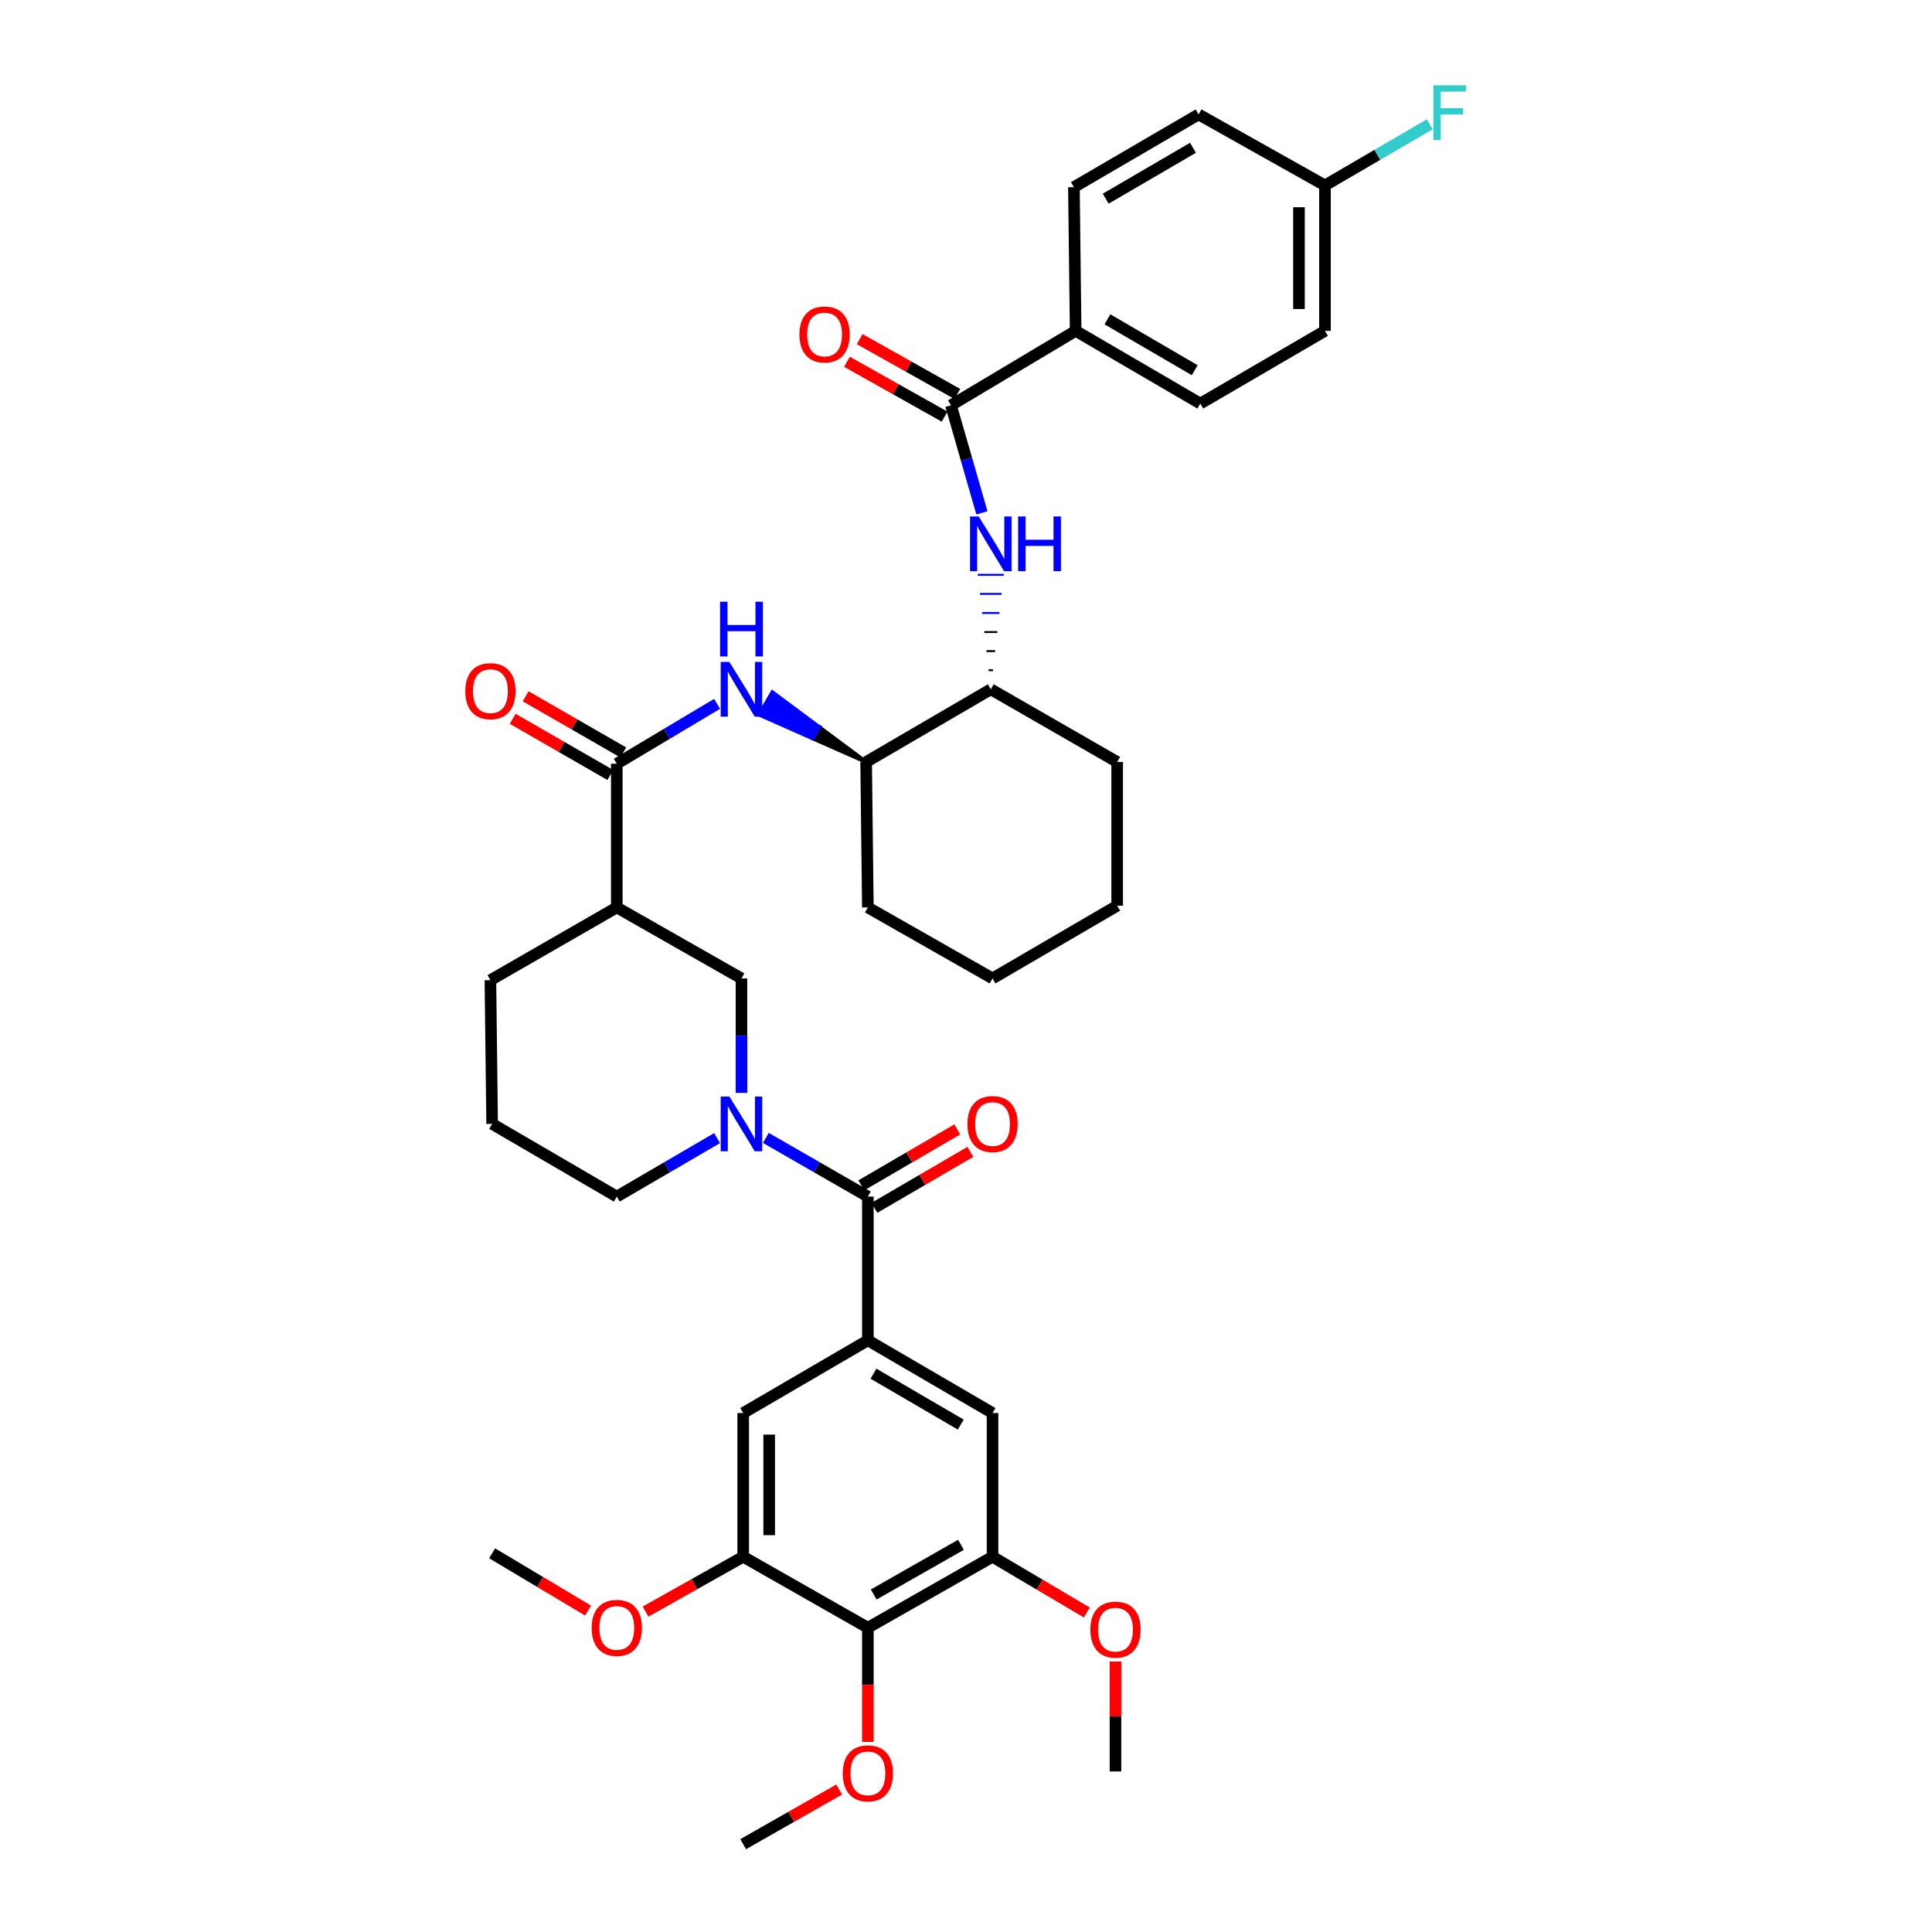 <?xml version='1.0' encoding='iso-8859-1'?>
<svg version='1.1' baseProfile='full'
              xmlns='http://www.w3.org/2000/svg'
                      xmlns:rdkit='http://www.rdkit.org/xml'
                      xmlns:xlink='http://www.w3.org/1999/xlink'
                  xml:space='preserve'
width='1000px' height='1000px' viewBox='0 0 1000 1000'>
<!-- END OF HEADER -->
<rect style='opacity:1.0;fill:#FFFFFF;stroke:none' width='1000' height='1000' x='0' y='0'> </rect>
<path class='bond-0' d='M 383.779,565.678 L 383.779,536.057' style='fill:none;fill-rule:evenodd;stroke:#0000FF;stroke-width:6px;stroke-linecap:butt;stroke-linejoin:miter;stroke-opacity:1' />
<path class='bond-0' d='M 383.779,536.057 L 383.779,506.435' style='fill:none;fill-rule:evenodd;stroke:#000000;stroke-width:6px;stroke-linecap:butt;stroke-linejoin:miter;stroke-opacity:1' />
<path class='bond-1' d='M 396.406,588.984 L 422.805,604.17' style='fill:none;fill-rule:evenodd;stroke:#0000FF;stroke-width:6px;stroke-linecap:butt;stroke-linejoin:miter;stroke-opacity:1' />
<path class='bond-1' d='M 422.805,604.17 L 449.205,619.356' style='fill:none;fill-rule:evenodd;stroke:#000000;stroke-width:6px;stroke-linecap:butt;stroke-linejoin:miter;stroke-opacity:1' />
<path class='bond-2' d='M 371.171,589.074 L 345.21,604.215' style='fill:none;fill-rule:evenodd;stroke:#0000FF;stroke-width:6px;stroke-linecap:butt;stroke-linejoin:miter;stroke-opacity:1' />
<path class='bond-2' d='M 345.21,604.215 L 319.249,619.356' style='fill:none;fill-rule:evenodd;stroke:#000000;stroke-width:6px;stroke-linecap:butt;stroke-linejoin:miter;stroke-opacity:1' />
<path class='bond-3' d='M 452.594,625.167 L 477.425,610.685' style='fill:none;fill-rule:evenodd;stroke:#000000;stroke-width:6px;stroke-linecap:butt;stroke-linejoin:miter;stroke-opacity:1' />
<path class='bond-3' d='M 477.425,610.685 L 502.256,596.203' style='fill:none;fill-rule:evenodd;stroke:#FF0000;stroke-width:6px;stroke-linecap:butt;stroke-linejoin:miter;stroke-opacity:1' />
<path class='bond-3' d='M 445.816,613.545 L 470.647,599.063' style='fill:none;fill-rule:evenodd;stroke:#000000;stroke-width:6px;stroke-linecap:butt;stroke-linejoin:miter;stroke-opacity:1' />
<path class='bond-3' d='M 470.647,599.063 L 495.478,584.581' style='fill:none;fill-rule:evenodd;stroke:#FF0000;stroke-width:6px;stroke-linecap:butt;stroke-linejoin:miter;stroke-opacity:1' />
<path class='bond-4' d='M 449.205,619.356 L 449.205,693.744' style='fill:none;fill-rule:evenodd;stroke:#000000;stroke-width:6px;stroke-linecap:butt;stroke-linejoin:miter;stroke-opacity:1' />
<path class='bond-5' d='M 449.205,842.514 L 513.735,805.768' style='fill:none;fill-rule:evenodd;stroke:#000000;stroke-width:6px;stroke-linecap:butt;stroke-linejoin:miter;stroke-opacity:1' />
<path class='bond-5' d='M 452.227,825.31 L 497.397,799.588' style='fill:none;fill-rule:evenodd;stroke:#000000;stroke-width:6px;stroke-linecap:butt;stroke-linejoin:miter;stroke-opacity:1' />
<path class='bond-6' d='M 449.205,842.514 L 384.676,805.768' style='fill:none;fill-rule:evenodd;stroke:#000000;stroke-width:6px;stroke-linecap:butt;stroke-linejoin:miter;stroke-opacity:1' />
<path class='bond-7' d='M 449.205,842.514 L 449.205,872.056' style='fill:none;fill-rule:evenodd;stroke:#000000;stroke-width:6px;stroke-linecap:butt;stroke-linejoin:miter;stroke-opacity:1' />
<path class='bond-7' d='M 449.205,872.056 L 449.205,901.598' style='fill:none;fill-rule:evenodd;stroke:#FF0000;stroke-width:6px;stroke-linecap:butt;stroke-linejoin:miter;stroke-opacity:1' />
<path class='bond-8' d='M 449.205,693.744 L 384.676,731.387' style='fill:none;fill-rule:evenodd;stroke:#000000;stroke-width:6px;stroke-linecap:butt;stroke-linejoin:miter;stroke-opacity:1' />
<path class='bond-9' d='M 449.205,693.744 L 513.735,731.387' style='fill:none;fill-rule:evenodd;stroke:#000000;stroke-width:6px;stroke-linecap:butt;stroke-linejoin:miter;stroke-opacity:1' />
<path class='bond-9' d='M 452.105,711.013 L 497.276,737.363' style='fill:none;fill-rule:evenodd;stroke:#000000;stroke-width:6px;stroke-linecap:butt;stroke-linejoin:miter;stroke-opacity:1' />
<path class='bond-10' d='M 513.735,805.768 L 513.735,731.387' style='fill:none;fill-rule:evenodd;stroke:#000000;stroke-width:6px;stroke-linecap:butt;stroke-linejoin:miter;stroke-opacity:1' />
<path class='bond-11' d='M 513.735,805.768 L 538.127,820.198' style='fill:none;fill-rule:evenodd;stroke:#000000;stroke-width:6px;stroke-linecap:butt;stroke-linejoin:miter;stroke-opacity:1' />
<path class='bond-11' d='M 538.127,820.198 L 562.519,834.627' style='fill:none;fill-rule:evenodd;stroke:#FF0000;stroke-width:6px;stroke-linecap:butt;stroke-linejoin:miter;stroke-opacity:1' />
<path class='bond-12' d='M 319.249,469.689 L 319.249,395.301' style='fill:none;fill-rule:evenodd;stroke:#000000;stroke-width:6px;stroke-linecap:butt;stroke-linejoin:miter;stroke-opacity:1' />
<path class='bond-13' d='M 319.249,469.689 L 253.831,507.332' style='fill:none;fill-rule:evenodd;stroke:#000000;stroke-width:6px;stroke-linecap:butt;stroke-linejoin:miter;stroke-opacity:1' />
<path class='bond-14' d='M 319.249,469.689 L 383.779,506.435' style='fill:none;fill-rule:evenodd;stroke:#000000;stroke-width:6px;stroke-linecap:butt;stroke-linejoin:miter;stroke-opacity:1' />
<path class='bond-15' d='M 319.249,395.301 L 345.205,379.802' style='fill:none;fill-rule:evenodd;stroke:#000000;stroke-width:6px;stroke-linecap:butt;stroke-linejoin:miter;stroke-opacity:1' />
<path class='bond-15' d='M 345.205,379.802 L 371.16,364.304' style='fill:none;fill-rule:evenodd;stroke:#0000FF;stroke-width:6px;stroke-linecap:butt;stroke-linejoin:miter;stroke-opacity:1' />
<path class='bond-16' d='M 322.604,389.47 L 297.338,374.934' style='fill:none;fill-rule:evenodd;stroke:#000000;stroke-width:6px;stroke-linecap:butt;stroke-linejoin:miter;stroke-opacity:1' />
<path class='bond-16' d='M 297.338,374.934 L 272.072,360.399' style='fill:none;fill-rule:evenodd;stroke:#FF0000;stroke-width:6px;stroke-linecap:butt;stroke-linejoin:miter;stroke-opacity:1' />
<path class='bond-16' d='M 315.895,401.132 L 290.629,386.596' style='fill:none;fill-rule:evenodd;stroke:#000000;stroke-width:6px;stroke-linecap:butt;stroke-linejoin:miter;stroke-opacity:1' />
<path class='bond-16' d='M 290.629,386.596 L 265.363,372.061' style='fill:none;fill-rule:evenodd;stroke:#FF0000;stroke-width:6px;stroke-linecap:butt;stroke-linejoin:miter;stroke-opacity:1' />
<path class='bond-17' d='M 448.308,394.411 L 424.042,376.362 L 420.652,382.173 Z' style='fill:#000000;fill-rule:evenodd;fill-opacity:1;stroke:#000000;stroke-width:2px;stroke-linecap:butt;stroke-linejoin:miter;stroke-opacity:1;' />
<path class='bond-17' d='M 424.042,376.362 L 392.997,369.934 L 399.776,358.312 Z' style='fill:#0000FF;fill-rule:evenodd;fill-opacity:1;stroke:#0000FF;stroke-width:2px;stroke-linecap:butt;stroke-linejoin:miter;stroke-opacity:1;' />
<path class='bond-17' d='M 424.042,376.362 L 420.652,382.173 L 392.997,369.934 Z' style='fill:#0000FF;fill-rule:evenodd;fill-opacity:1;stroke:#0000FF;stroke-width:2px;stroke-linecap:butt;stroke-linejoin:miter;stroke-opacity:1;' />
<path class='bond-18' d='M 448.308,394.411 L 449.205,469.689' style='fill:none;fill-rule:evenodd;stroke:#000000;stroke-width:6px;stroke-linecap:butt;stroke-linejoin:miter;stroke-opacity:1' />
<path class='bond-19' d='M 448.308,394.411 L 512.838,356.768' style='fill:none;fill-rule:evenodd;stroke:#000000;stroke-width:6px;stroke-linecap:butt;stroke-linejoin:miter;stroke-opacity:1' />
<path class='bond-20' d='M 449.205,469.689 L 513.735,506.435' style='fill:none;fill-rule:evenodd;stroke:#000000;stroke-width:6px;stroke-linecap:butt;stroke-linejoin:miter;stroke-opacity:1' />
<path class='bond-21' d='M 513.735,506.435 L 578.256,468.792' style='fill:none;fill-rule:evenodd;stroke:#000000;stroke-width:6px;stroke-linecap:butt;stroke-linejoin:miter;stroke-opacity:1' />
<path class='bond-22' d='M 578.256,468.792 L 578.256,394.411' style='fill:none;fill-rule:evenodd;stroke:#000000;stroke-width:6px;stroke-linecap:butt;stroke-linejoin:miter;stroke-opacity:1' />
<path class='bond-23' d='M 578.256,394.411 L 512.838,356.768' style='fill:none;fill-rule:evenodd;stroke:#000000;stroke-width:6px;stroke-linecap:butt;stroke-linejoin:miter;stroke-opacity:1' />
<path class='bond-24' d='M 513.959,346.895 L 511.716,346.895' style='fill:none;fill-rule:evenodd;stroke:#000000;stroke-width:1.0px;stroke-linecap:butt;stroke-linejoin:miter;stroke-opacity:1' />
<path class='bond-24' d='M 515.08,337.021 L 510.595,337.021' style='fill:none;fill-rule:evenodd;stroke:#000000;stroke-width:1.0px;stroke-linecap:butt;stroke-linejoin:miter;stroke-opacity:1' />
<path class='bond-24' d='M 516.201,327.147 L 509.474,327.147' style='fill:none;fill-rule:evenodd;stroke:#000000;stroke-width:1.0px;stroke-linecap:butt;stroke-linejoin:miter;stroke-opacity:1' />
<path class='bond-24' d='M 517.322,317.273 L 508.353,317.273' style='fill:none;fill-rule:evenodd;stroke:#0000FF;stroke-width:1.0px;stroke-linecap:butt;stroke-linejoin:miter;stroke-opacity:1' />
<path class='bond-24' d='M 518.444,307.399 L 507.231,307.399' style='fill:none;fill-rule:evenodd;stroke:#0000FF;stroke-width:1.0px;stroke-linecap:butt;stroke-linejoin:miter;stroke-opacity:1' />
<path class='bond-24' d='M 519.565,297.525 L 506.11,297.525' style='fill:none;fill-rule:evenodd;stroke:#0000FF;stroke-width:1.0px;stroke-linecap:butt;stroke-linejoin:miter;stroke-opacity:1' />
<path class='bond-25' d='M 508.23,265.458 L 500.226,237.622' style='fill:none;fill-rule:evenodd;stroke:#0000FF;stroke-width:6px;stroke-linecap:butt;stroke-linejoin:miter;stroke-opacity:1' />
<path class='bond-25' d='M 500.226,237.622 L 492.222,209.785' style='fill:none;fill-rule:evenodd;stroke:#000000;stroke-width:6px;stroke-linecap:butt;stroke-linejoin:miter;stroke-opacity:1' />
<path class='bond-26' d='M 253.831,507.332 L 254.727,581.721' style='fill:none;fill-rule:evenodd;stroke:#000000;stroke-width:6px;stroke-linecap:butt;stroke-linejoin:miter;stroke-opacity:1' />
<path class='bond-27' d='M 254.727,581.721 L 319.249,619.356' style='fill:none;fill-rule:evenodd;stroke:#000000;stroke-width:6px;stroke-linecap:butt;stroke-linejoin:miter;stroke-opacity:1' />
<path class='bond-28' d='M 492.222,209.785 L 556.752,171.253' style='fill:none;fill-rule:evenodd;stroke:#000000;stroke-width:6px;stroke-linecap:butt;stroke-linejoin:miter;stroke-opacity:1' />
<path class='bond-29' d='M 495.516,203.92 L 470.241,189.724' style='fill:none;fill-rule:evenodd;stroke:#000000;stroke-width:6px;stroke-linecap:butt;stroke-linejoin:miter;stroke-opacity:1' />
<path class='bond-29' d='M 470.241,189.724 L 444.966,175.529' style='fill:none;fill-rule:evenodd;stroke:#FF0000;stroke-width:6px;stroke-linecap:butt;stroke-linejoin:miter;stroke-opacity:1' />
<path class='bond-29' d='M 488.928,215.651 L 463.653,201.455' style='fill:none;fill-rule:evenodd;stroke:#000000;stroke-width:6px;stroke-linecap:butt;stroke-linejoin:miter;stroke-opacity:1' />
<path class='bond-29' d='M 463.653,201.455 L 438.378,187.26' style='fill:none;fill-rule:evenodd;stroke:#FF0000;stroke-width:6px;stroke-linecap:butt;stroke-linejoin:miter;stroke-opacity:1' />
<path class='bond-30' d='M 556.752,171.253 L 621.281,208.888' style='fill:none;fill-rule:evenodd;stroke:#000000;stroke-width:6px;stroke-linecap:butt;stroke-linejoin:miter;stroke-opacity:1' />
<path class='bond-30' d='M 573.209,165.276 L 618.38,191.621' style='fill:none;fill-rule:evenodd;stroke:#000000;stroke-width:6px;stroke-linecap:butt;stroke-linejoin:miter;stroke-opacity:1' />
<path class='bond-31' d='M 556.752,171.253 L 555.855,96.865' style='fill:none;fill-rule:evenodd;stroke:#000000;stroke-width:6px;stroke-linecap:butt;stroke-linejoin:miter;stroke-opacity:1' />
<path class='bond-32' d='M 621.281,208.888 L 685.803,171.253' style='fill:none;fill-rule:evenodd;stroke:#000000;stroke-width:6px;stroke-linecap:butt;stroke-linejoin:miter;stroke-opacity:1' />
<path class='bond-33' d='M 685.803,171.253 L 685.803,95.968' style='fill:none;fill-rule:evenodd;stroke:#000000;stroke-width:6px;stroke-linecap:butt;stroke-linejoin:miter;stroke-opacity:1' />
<path class='bond-33' d='M 672.348,159.96 L 672.348,107.26' style='fill:none;fill-rule:evenodd;stroke:#000000;stroke-width:6px;stroke-linecap:butt;stroke-linejoin:miter;stroke-opacity:1' />
<path class='bond-34' d='M 685.803,95.968 L 620.384,59.222' style='fill:none;fill-rule:evenodd;stroke:#000000;stroke-width:6px;stroke-linecap:butt;stroke-linejoin:miter;stroke-opacity:1' />
<path class='bond-35' d='M 685.803,95.968 L 712.924,80.147' style='fill:none;fill-rule:evenodd;stroke:#000000;stroke-width:6px;stroke-linecap:butt;stroke-linejoin:miter;stroke-opacity:1' />
<path class='bond-35' d='M 712.924,80.147 L 740.045,64.326' style='fill:none;fill-rule:evenodd;stroke:#33CCCC;stroke-width:6px;stroke-linecap:butt;stroke-linejoin:miter;stroke-opacity:1' />
<path class='bond-36' d='M 620.384,59.222 L 555.855,96.865' style='fill:none;fill-rule:evenodd;stroke:#000000;stroke-width:6px;stroke-linecap:butt;stroke-linejoin:miter;stroke-opacity:1' />
<path class='bond-36' d='M 617.484,76.49 L 572.313,102.84' style='fill:none;fill-rule:evenodd;stroke:#000000;stroke-width:6px;stroke-linecap:butt;stroke-linejoin:miter;stroke-opacity:1' />
<path class='bond-37' d='M 384.676,805.768 L 384.676,731.387' style='fill:none;fill-rule:evenodd;stroke:#000000;stroke-width:6px;stroke-linecap:butt;stroke-linejoin:miter;stroke-opacity:1' />
<path class='bond-37' d='M 398.13,794.611 L 398.13,742.544' style='fill:none;fill-rule:evenodd;stroke:#000000;stroke-width:6px;stroke-linecap:butt;stroke-linejoin:miter;stroke-opacity:1' />
<path class='bond-38' d='M 384.676,805.768 L 359.401,819.964' style='fill:none;fill-rule:evenodd;stroke:#000000;stroke-width:6px;stroke-linecap:butt;stroke-linejoin:miter;stroke-opacity:1' />
<path class='bond-38' d='M 359.401,819.964 L 334.125,834.159' style='fill:none;fill-rule:evenodd;stroke:#FF0000;stroke-width:6px;stroke-linecap:butt;stroke-linejoin:miter;stroke-opacity:1' />
<path class='bond-39' d='M 434.349,926.26 L 409.512,940.403' style='fill:none;fill-rule:evenodd;stroke:#FF0000;stroke-width:6px;stroke-linecap:butt;stroke-linejoin:miter;stroke-opacity:1' />
<path class='bond-39' d='M 409.512,940.403 L 384.676,954.545' style='fill:none;fill-rule:evenodd;stroke:#000000;stroke-width:6px;stroke-linecap:butt;stroke-linejoin:miter;stroke-opacity:1' />
<path class='bond-40' d='M 304.371,833.629 L 279.549,818.805' style='fill:none;fill-rule:evenodd;stroke:#FF0000;stroke-width:6px;stroke-linecap:butt;stroke-linejoin:miter;stroke-opacity:1' />
<path class='bond-40' d='M 279.549,818.805 L 254.727,803.982' style='fill:none;fill-rule:evenodd;stroke:#000000;stroke-width:6px;stroke-linecap:butt;stroke-linejoin:miter;stroke-opacity:1' />
<path class='bond-41' d='M 577.367,860.008 L 577.367,888.456' style='fill:none;fill-rule:evenodd;stroke:#FF0000;stroke-width:6px;stroke-linecap:butt;stroke-linejoin:miter;stroke-opacity:1' />
<path class='bond-41' d='M 577.367,888.456 L 577.367,916.903' style='fill:none;fill-rule:evenodd;stroke:#000000;stroke-width:6px;stroke-linecap:butt;stroke-linejoin:miter;stroke-opacity:1' />
<path  class='atom-0' d='M 377.519 567.561
L 386.799 582.561
Q 387.719 584.041, 389.199 586.721
Q 390.679 589.401, 390.759 589.561
L 390.759 567.561
L 394.519 567.561
L 394.519 595.881
L 390.639 595.881
L 380.679 579.481
Q 379.519 577.561, 378.279 575.361
Q 377.079 573.161, 376.719 572.481
L 376.719 595.881
L 373.039 595.881
L 373.039 567.561
L 377.519 567.561
' fill='#0000FF'/>
<path  class='atom-2' d='M 500.735 581.801
Q 500.735 575.001, 504.095 571.201
Q 507.455 567.401, 513.735 567.401
Q 520.015 567.401, 523.375 571.201
Q 526.735 575.001, 526.735 581.801
Q 526.735 588.681, 523.335 592.601
Q 519.935 596.481, 513.735 596.481
Q 507.495 596.481, 504.095 592.601
Q 500.735 588.721, 500.735 581.801
M 513.735 593.281
Q 518.055 593.281, 520.375 590.401
Q 522.735 587.481, 522.735 581.801
Q 522.735 576.241, 520.375 573.441
Q 518.055 570.601, 513.735 570.601
Q 509.415 570.601, 507.055 573.401
Q 504.735 576.201, 504.735 581.801
Q 504.735 587.521, 507.055 590.401
Q 509.415 593.281, 513.735 593.281
' fill='#FF0000'/>
<path  class='atom-8' d='M 377.519 342.608
L 386.799 357.608
Q 387.719 359.088, 389.199 361.768
Q 390.679 364.448, 390.759 364.608
L 390.759 342.608
L 394.519 342.608
L 394.519 370.928
L 390.639 370.928
L 380.679 354.528
Q 379.519 352.608, 378.279 350.408
Q 377.079 348.208, 376.719 347.528
L 376.719 370.928
L 373.039 370.928
L 373.039 342.608
L 377.519 342.608
' fill='#0000FF'/>
<path  class='atom-8' d='M 372.699 311.456
L 376.539 311.456
L 376.539 323.496
L 391.019 323.496
L 391.019 311.456
L 394.859 311.456
L 394.859 339.776
L 391.019 339.776
L 391.019 326.696
L 376.539 326.696
L 376.539 339.776
L 372.699 339.776
L 372.699 311.456
' fill='#0000FF'/>
<path  class='atom-9' d='M 240.831 357.745
Q 240.831 350.945, 244.191 347.145
Q 247.551 343.345, 253.831 343.345
Q 260.111 343.345, 263.471 347.145
Q 266.831 350.945, 266.831 357.745
Q 266.831 364.625, 263.431 368.545
Q 260.031 372.425, 253.831 372.425
Q 247.591 372.425, 244.191 368.545
Q 240.831 364.665, 240.831 357.745
M 253.831 369.225
Q 258.151 369.225, 260.471 366.345
Q 262.831 363.425, 262.831 357.745
Q 262.831 352.185, 260.471 349.385
Q 258.151 346.545, 253.831 346.545
Q 249.511 346.545, 247.151 349.345
Q 244.831 352.145, 244.831 357.745
Q 244.831 363.465, 247.151 366.345
Q 249.511 369.225, 253.831 369.225
' fill='#FF0000'/>
<path  class='atom-16' d='M 506.578 267.323
L 515.858 282.323
Q 516.778 283.803, 518.258 286.483
Q 519.738 289.163, 519.818 289.323
L 519.818 267.323
L 523.578 267.323
L 523.578 295.643
L 519.698 295.643
L 509.738 279.243
Q 508.578 277.323, 507.338 275.123
Q 506.138 272.923, 505.778 272.243
L 505.778 295.643
L 502.098 295.643
L 502.098 267.323
L 506.578 267.323
' fill='#0000FF'/>
<path  class='atom-16' d='M 526.978 267.323
L 530.818 267.323
L 530.818 279.363
L 545.298 279.363
L 545.298 267.323
L 549.138 267.323
L 549.138 295.643
L 545.298 295.643
L 545.298 282.563
L 530.818 282.563
L 530.818 295.643
L 526.978 295.643
L 526.978 267.323
' fill='#0000FF'/>
<path  class='atom-28' d='M 741.912 44.165
L 758.752 44.165
L 758.752 47.405
L 745.712 47.405
L 745.712 56.005
L 757.312 56.005
L 757.312 59.285
L 745.712 59.285
L 745.712 72.485
L 741.912 72.485
L 741.912 44.165
' fill='#33CCCC'/>
<path  class='atom-29' d='M 413.796 173.119
Q 413.796 166.319, 417.156 162.519
Q 420.516 158.719, 426.796 158.719
Q 433.076 158.719, 436.436 162.519
Q 439.796 166.319, 439.796 173.119
Q 439.796 179.999, 436.396 183.919
Q 432.996 187.799, 426.796 187.799
Q 420.556 187.799, 417.156 183.919
Q 413.796 180.039, 413.796 173.119
M 426.796 184.599
Q 431.116 184.599, 433.436 181.719
Q 435.796 178.799, 435.796 173.119
Q 435.796 167.559, 433.436 164.759
Q 431.116 161.919, 426.796 161.919
Q 422.476 161.919, 420.116 164.719
Q 417.796 167.519, 417.796 173.119
Q 417.796 178.839, 420.116 181.719
Q 422.476 184.599, 426.796 184.599
' fill='#FF0000'/>
<path  class='atom-33' d='M 436.205 917.88
Q 436.205 911.08, 439.565 907.28
Q 442.925 903.48, 449.205 903.48
Q 455.485 903.48, 458.845 907.28
Q 462.205 911.08, 462.205 917.88
Q 462.205 924.76, 458.805 928.68
Q 455.405 932.56, 449.205 932.56
Q 442.965 932.56, 439.565 928.68
Q 436.205 924.8, 436.205 917.88
M 449.205 929.36
Q 453.525 929.36, 455.845 926.48
Q 458.205 923.56, 458.205 917.88
Q 458.205 912.32, 455.845 909.52
Q 453.525 906.68, 449.205 906.68
Q 444.885 906.68, 442.525 909.48
Q 440.205 912.28, 440.205 917.88
Q 440.205 923.6, 442.525 926.48
Q 444.885 929.36, 449.205 929.36
' fill='#FF0000'/>
<path  class='atom-34' d='M 306.249 842.594
Q 306.249 835.794, 309.609 831.994
Q 312.969 828.194, 319.249 828.194
Q 325.529 828.194, 328.889 831.994
Q 332.249 835.794, 332.249 842.594
Q 332.249 849.474, 328.849 853.394
Q 325.449 857.274, 319.249 857.274
Q 313.009 857.274, 309.609 853.394
Q 306.249 849.514, 306.249 842.594
M 319.249 854.074
Q 323.569 854.074, 325.889 851.194
Q 328.249 848.274, 328.249 842.594
Q 328.249 837.034, 325.889 834.234
Q 323.569 831.394, 319.249 831.394
Q 314.929 831.394, 312.569 834.194
Q 310.249 836.994, 310.249 842.594
Q 310.249 848.314, 312.569 851.194
Q 314.929 854.074, 319.249 854.074
' fill='#FF0000'/>
<path  class='atom-35' d='M 564.367 843.491
Q 564.367 836.691, 567.727 832.891
Q 571.087 829.091, 577.367 829.091
Q 583.647 829.091, 587.007 832.891
Q 590.367 836.691, 590.367 843.491
Q 590.367 850.371, 586.967 854.291
Q 583.567 858.171, 577.367 858.171
Q 571.127 858.171, 567.727 854.291
Q 564.367 850.411, 564.367 843.491
M 577.367 854.971
Q 581.687 854.971, 584.007 852.091
Q 586.367 849.171, 586.367 843.491
Q 586.367 837.931, 584.007 835.131
Q 581.687 832.291, 577.367 832.291
Q 573.047 832.291, 570.687 835.091
Q 568.367 837.891, 568.367 843.491
Q 568.367 849.211, 570.687 852.091
Q 573.047 854.971, 577.367 854.971
' fill='#FF0000'/>
</svg>
